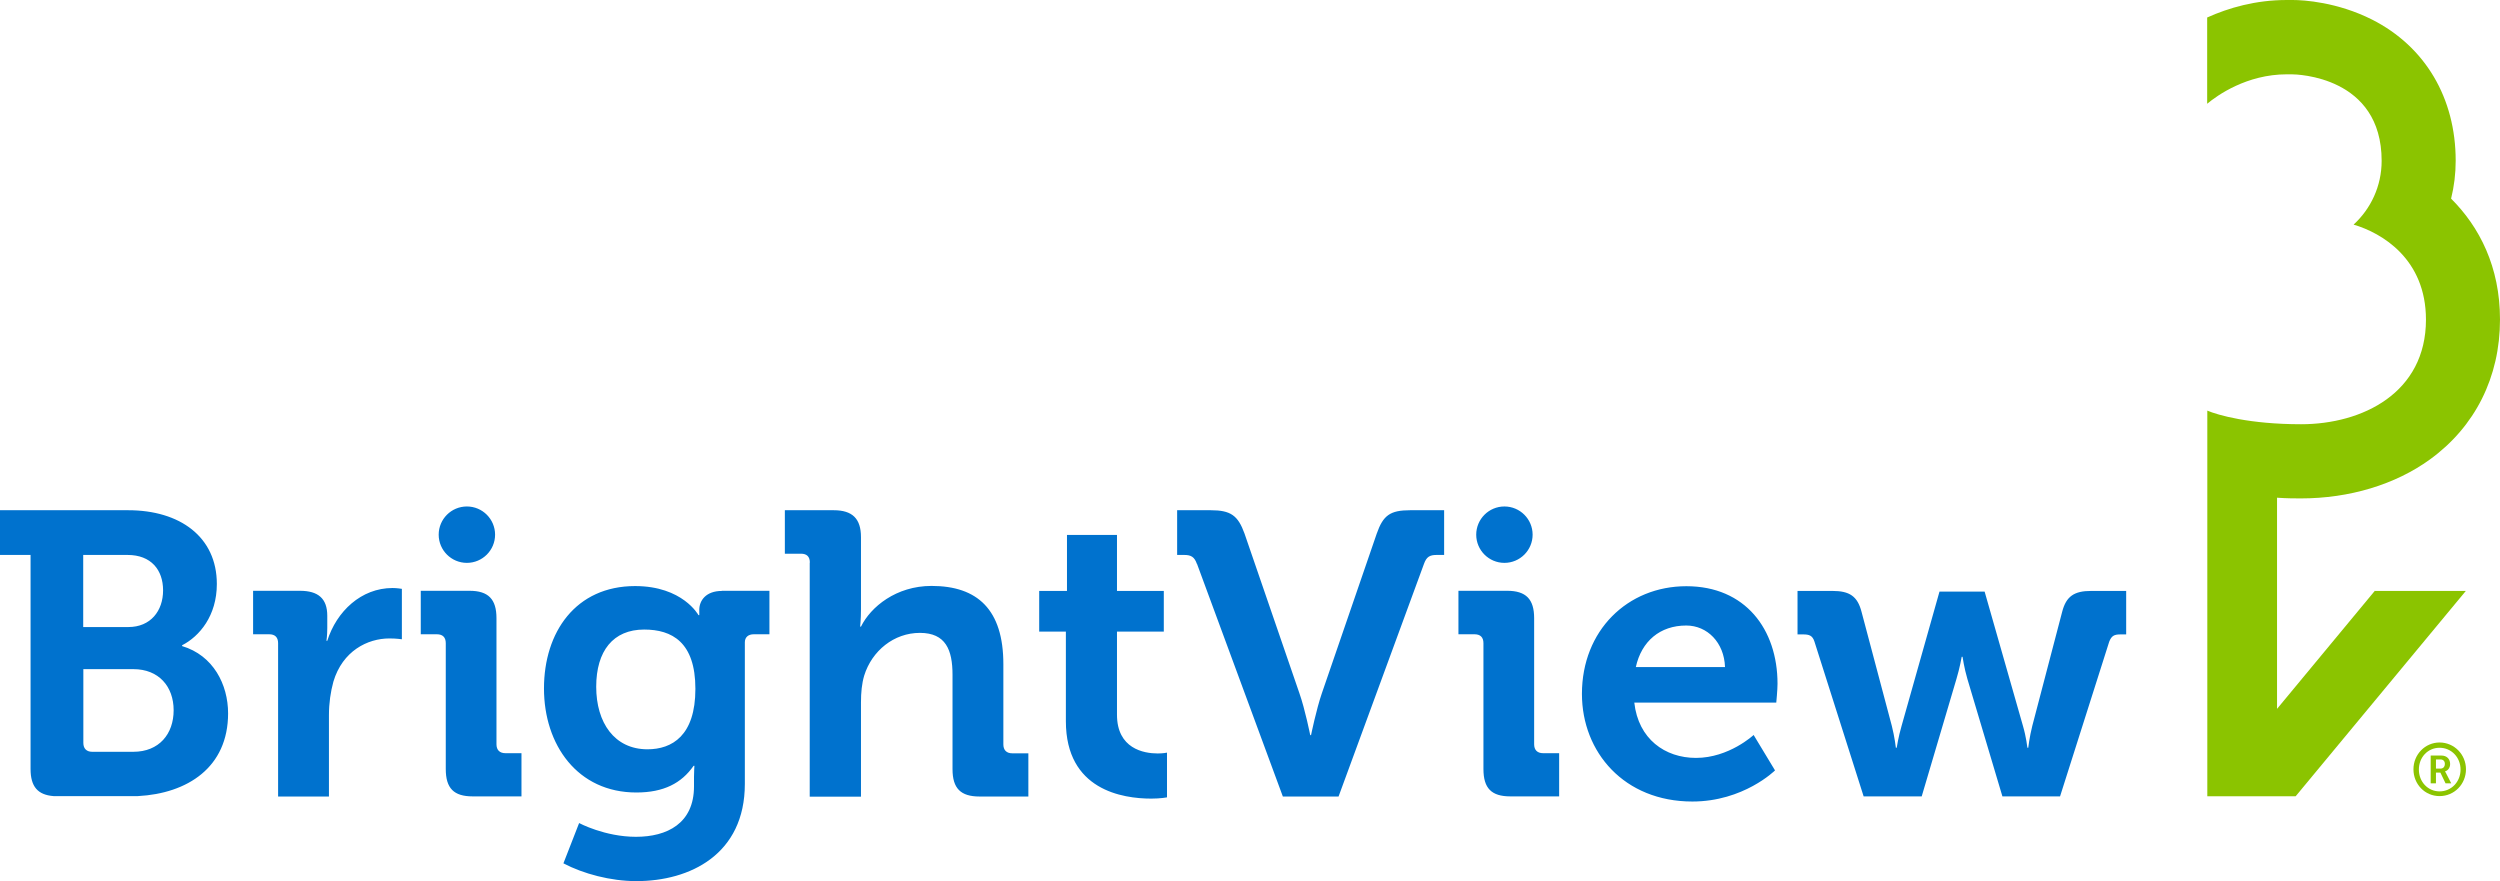 <?xml version="1.0" encoding="UTF-8"?>
<svg id="a" xmlns="http://www.w3.org/2000/svg" version="1.1" viewBox="0 0 179.97 63.43">
  <!-- Generator: Adobe Illustrator 30.0.0, SVG Export Plug-In . SVG Version: 2.1.1 Build 123)  -->
  <defs>
    <style>
      .st0 {
        fill: #0072ce;
      }

      .st1 {
        fill: #8bc400;
      }
    </style>
  </defs>
  <g id="b">
    <path class="st1" d="M170.98,42.54h6.53l-12.25,14.78h-6.36v-27.76c.75.32,3.04.98,6.75.98,4.42,0,8.99-2.26,8.99-7.53,0-4.37-3.17-6.24-5.21-6.84,1.24-1.14,2.02-2.77,2.02-4.59,0-6.09-6.1-6.23-6.48-6.23h-.34c-2.9,0-5.02,1.52-5.74,2.12V1.26c1.55-.7,3.49-1.26,5.74-1.26h.41c.8,0,3.22.15,5.72,1.41,3.83,1.94,6.02,5.65,6.02,10.16,0,.93-.11,1.84-.33,2.73,2.04,2.03,3.52,4.91,3.52,8.7,0,4.15-1.79,7.72-5.05,10.08-2.5,1.81-5.8,2.8-9.28,2.8-.4,0-1,0-1.72-.05v15.2l7.05-8.51v.02h0Z"/>
    <path class="st0" d="M20.02,46.3c0-.43-.23-.64-.64-.64h-1.16v-3.13h3.37c1.31,0,1.97.55,1.97,1.8v.87c0,.55-.06.93-.06.93h.06c.67-2.12,2.44-3.8,4.7-3.8.32,0,.67.06.67.06v3.63s-.38-.06-.9-.06c-1.57,0-3.37.9-4.03,3.11-.2.73-.32,1.54-.32,2.41v5.86h-3.66v-11.03h0ZM32.09,46.3c0-.43-.23-.64-.64-.64h-1.16v-3.13h3.51c1.36,0,1.94.61,1.94,1.97v9.08c0,.41.23.64.64.64h1.16v3.11h-3.51c-1.36,0-1.94-.58-1.94-1.97v-9.06ZM51.97,42.54c-1.16,0-1.63.7-1.63,1.36v.38h-.06s-1.13-2.09-4.56-2.09c-4.27,0-6.56,3.31-6.56,7.37s2.41,7.49,6.65,7.49c1.97,0,3.25-.67,4.12-1.92h.06s-.03.44-.03.78v.7c0,2.67-1.94,3.63-4.18,3.63s-4.09-.99-4.09-.99l-1.13,2.9c1.42.75,3.4,1.28,5.25,1.28,3.86,0,7.81-1.92,7.81-7v-10.19c0-.38.26-.58.64-.58h1.13v-3.13h-3.42ZM46.61,53.94c-2.38,0-3.69-1.92-3.69-4.5s1.22-4.12,3.45-4.12c2,0,3.69.9,3.69,4.27s-1.68,4.35-3.45,4.35ZM58.3,40.5c0-.44-.23-.64-.64-.64h-1.16v-3.13h3.51c1.36,0,1.97.61,1.97,1.94v5.19c0,.73-.06,1.25-.06,1.25h.06c.7-1.42,2.53-2.93,5.08-2.93,3.31,0,5.17,1.71,5.17,5.63v5.78c0,.41.23.64.64.64h1.16v3.11h-3.51c-1.36,0-1.95-.58-1.95-1.97v-6.79c0-1.8-.49-3.02-2.35-3.02s-3.45,1.28-4.01,3.08c-.17.58-.23,1.22-.23,1.92v6.79h-3.69v-16.85h.01ZM76.73,45.47h-1.92v-2.93h2v-4.03h3.6v4.03h3.37v2.93h-3.37v5.98c0,2.44,1.92,2.79,2.93,2.79.41,0,.67-.06.67-.06v3.22s-.46.09-1.13.09c-2.06,0-6.15-.61-6.15-5.57v-6.44h0ZM86.16,40.59c-.17-.49-.41-.64-.9-.64h-.52v-3.22h2.41c1.45,0,1.97.38,2.44,1.68l3.95,11.49c.41,1.16.78,3.02.78,3.02h.06s.38-1.86.78-3.02l3.95-11.49c.46-1.31.96-1.68,2.41-1.68h2.44v3.22h-.55c-.49,0-.72.14-.9.64l-6.15,16.75h-4.01l-6.18-16.75s-.01,0,0,0ZM127.96,49.22c0-3.92-2.32-7.02-6.56-7.02s-7.52,3.19-7.52,7.75c0,4.21,3.05,7.75,7.95,7.75,3.69,0,5.95-2.24,5.95-2.24l-1.54-2.55s-1.77,1.65-4.15,1.65c-2.23,0-4.15-1.36-4.44-3.98h10.22s.09-.93.09-1.36ZM117.76,48.02c.41-1.86,1.74-2.99,3.63-2.99,1.51,0,2.73,1.22,2.79,2.99h-6.42ZM130.62,46.19c-.14-.44-.38-.52-.81-.52h-.41v-3.13h2.52c1.22,0,1.8.38,2.09,1.51l2.18,8.21c.2.78.29,1.57.29,1.57h.06s.12-.78.35-1.57l2.73-9.67h3.25l2.76,9.67c.23.78.32,1.57.32,1.57h.06s.09-.78.29-1.57l2.15-8.21c.29-1.13.87-1.51,2.09-1.51h2.52v3.13h-.41c-.44,0-.64.09-.81.52l-3.54,11.14h-4.15l-2.52-8.45c-.23-.78-.35-1.6-.35-1.6h-.06s-.14.81-.38,1.6l-2.5,8.45h-4.18l-3.54-11.14h0ZM33.61,40.52c1.12,0,2.03-.91,2.03-2.03s-.91-2.03-2.03-2.03-2.03.91-2.03,2.03.91,2.03,2.03,2.03ZM106.79,46.3c0-.43-.23-.64-.64-.64h-1.16v-3.13h3.51c1.36,0,1.94.61,1.94,1.97v9.08c0,.41.23.64.64.64h1.16v3.11h-3.51c-1.36,0-1.94-.58-1.94-1.97v-9.06ZM108.3,40.52c1.12,0,2.03-.91,2.03-2.03s-.91-2.03-2.03-2.03-2.03.91-2.03,2.03.91,2.03,2.03,2.03ZM16.42,51.36c0-2.09-1.07-4.18-3.31-4.85v-.06c1.25-.64,2.5-2.12,2.5-4.41,0-3.4-2.67-5.31-6.38-5.31H0v3.22h2.2v15.41c0,1.27.52,1.86,1.65,1.95h6.08c3.56-.19,6.49-2.06,6.49-5.96h0ZM6,39.95h3.19c1.68,0,2.55,1.07,2.55,2.55s-.9,2.64-2.5,2.64h-3.25v-5.19h.01ZM6,53.48v-5.31h3.6c1.83,0,2.9,1.25,2.9,2.96s-1.05,2.99-2.9,2.99h-2.96c-.41,0-.64-.23-.64-.64Z"/>
    <path class="st1" d="M175.68,55.33c.2,0,.32-.13.32-.34s-.13-.32-.32-.32h-.32v.66s.32,0,.32,0ZM174.98,54.39h.77c.38,0,.63.24.63.61,0,.31-.2.49-.37.53h0s.02.03.07.12l.38.74h-.41l-.37-.77h-.32v.77h-.38v-2h0ZM175.62,56.97c.85,0,1.51-.69,1.51-1.57s-.66-1.57-1.51-1.57-1.49.69-1.49,1.57.65,1.57,1.49,1.57h0ZM175.62,53.45c1.05,0,1.9.86,1.9,1.93s-.84,1.93-1.9,1.93-1.88-.86-1.88-1.93.84-1.93,1.88-1.93h0Z"/>
  </g>
</svg>